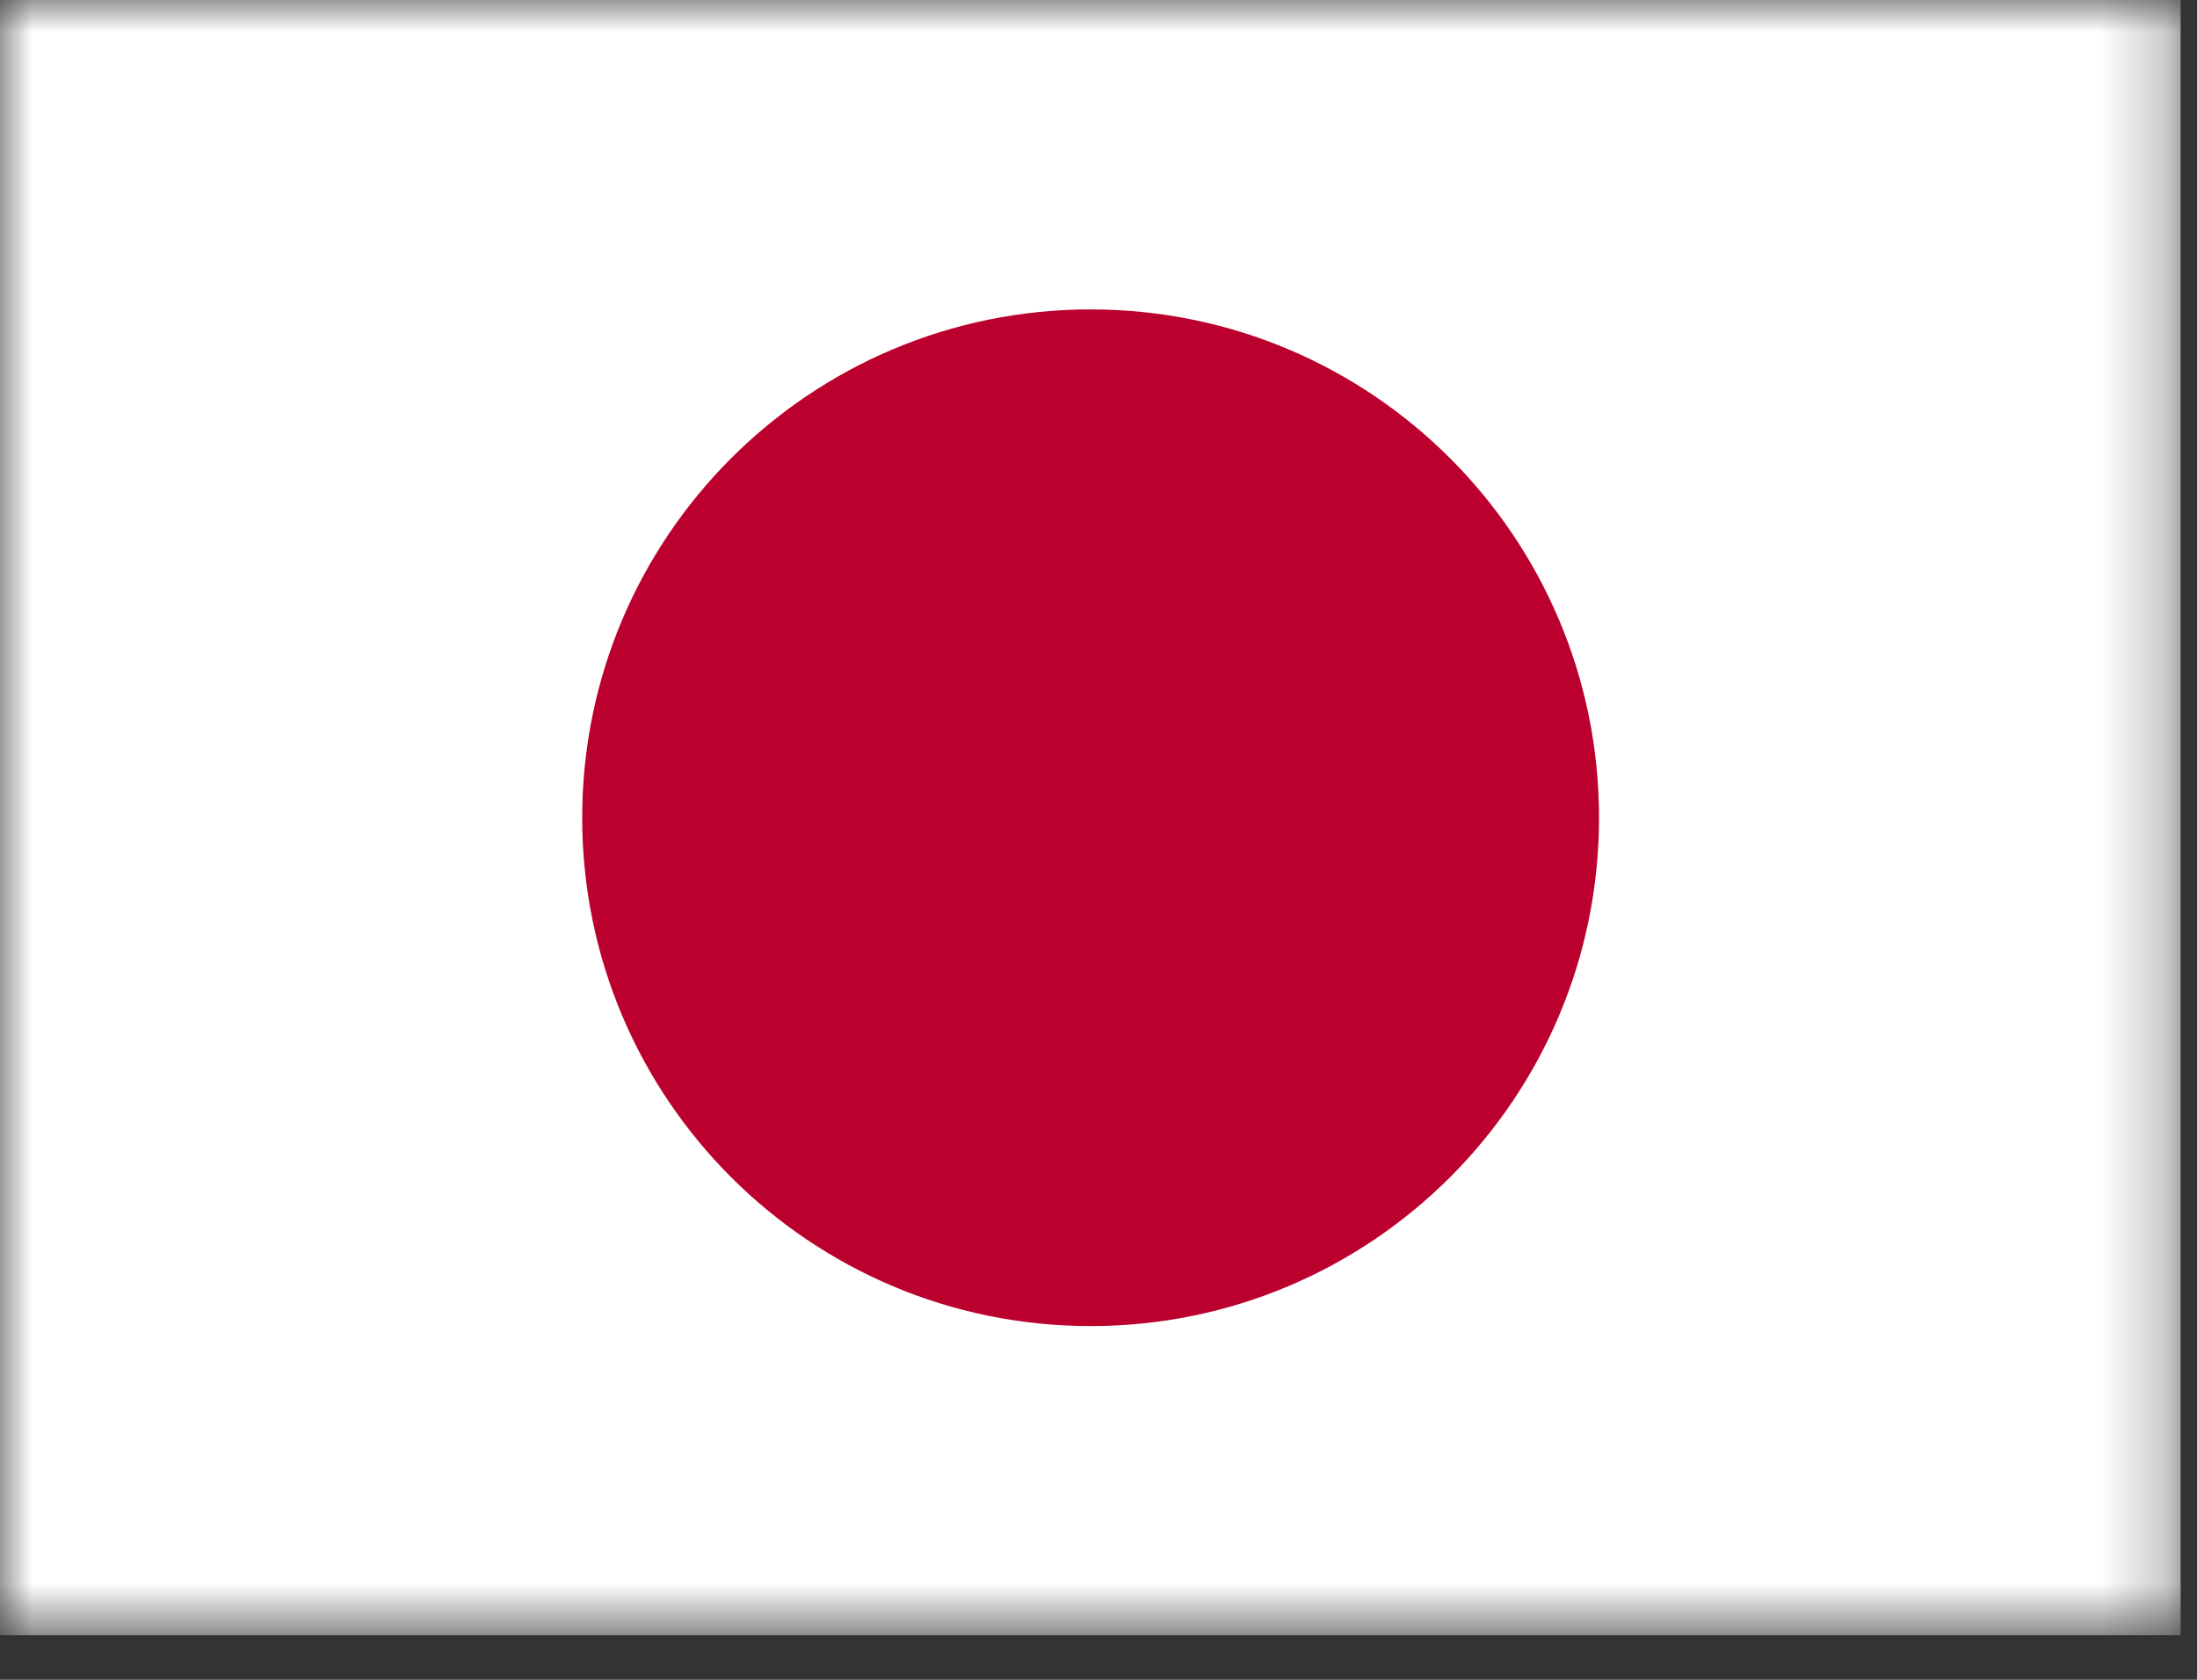 <svg width="34" height="26" viewBox="0 0 34 26" fill="none" xmlns="http://www.w3.org/2000/svg">
<rect x="0" y="0" width="34" height="26" fill="#333333" stroke="none"/>
<g clip-path="url(#clip0_2227_395)">
<mask id="mask0_2227_395" style="mask-type:luminance" maskUnits="userSpaceOnUse" x="0" y="0" width="34" height="26">
<path d="M0 0H33.75V25.312H0V0Z" fill="white"/>
</mask>
<g mask="url(#mask0_2227_395)">
<path fill-rule="evenodd" clip-rule="evenodd" d="M-2.109 0H35.859V25.312H-2.109V0Z" fill="white"/>
<path d="M16.878 20.525C21.223 20.525 24.746 17.003 24.746 12.657C24.746 8.312 21.223 4.789 16.878 4.789C12.532 4.789 9.01 8.312 9.01 12.657C9.01 17.003 12.532 20.525 16.878 20.525Z" fill="#BC002D"/>
</g>
</g>
<defs>
<clipPath id="clip0_2227_395">
<rect width="33.75" height="25.312" fill="white"/>
</clipPath>
</defs>
</svg>
